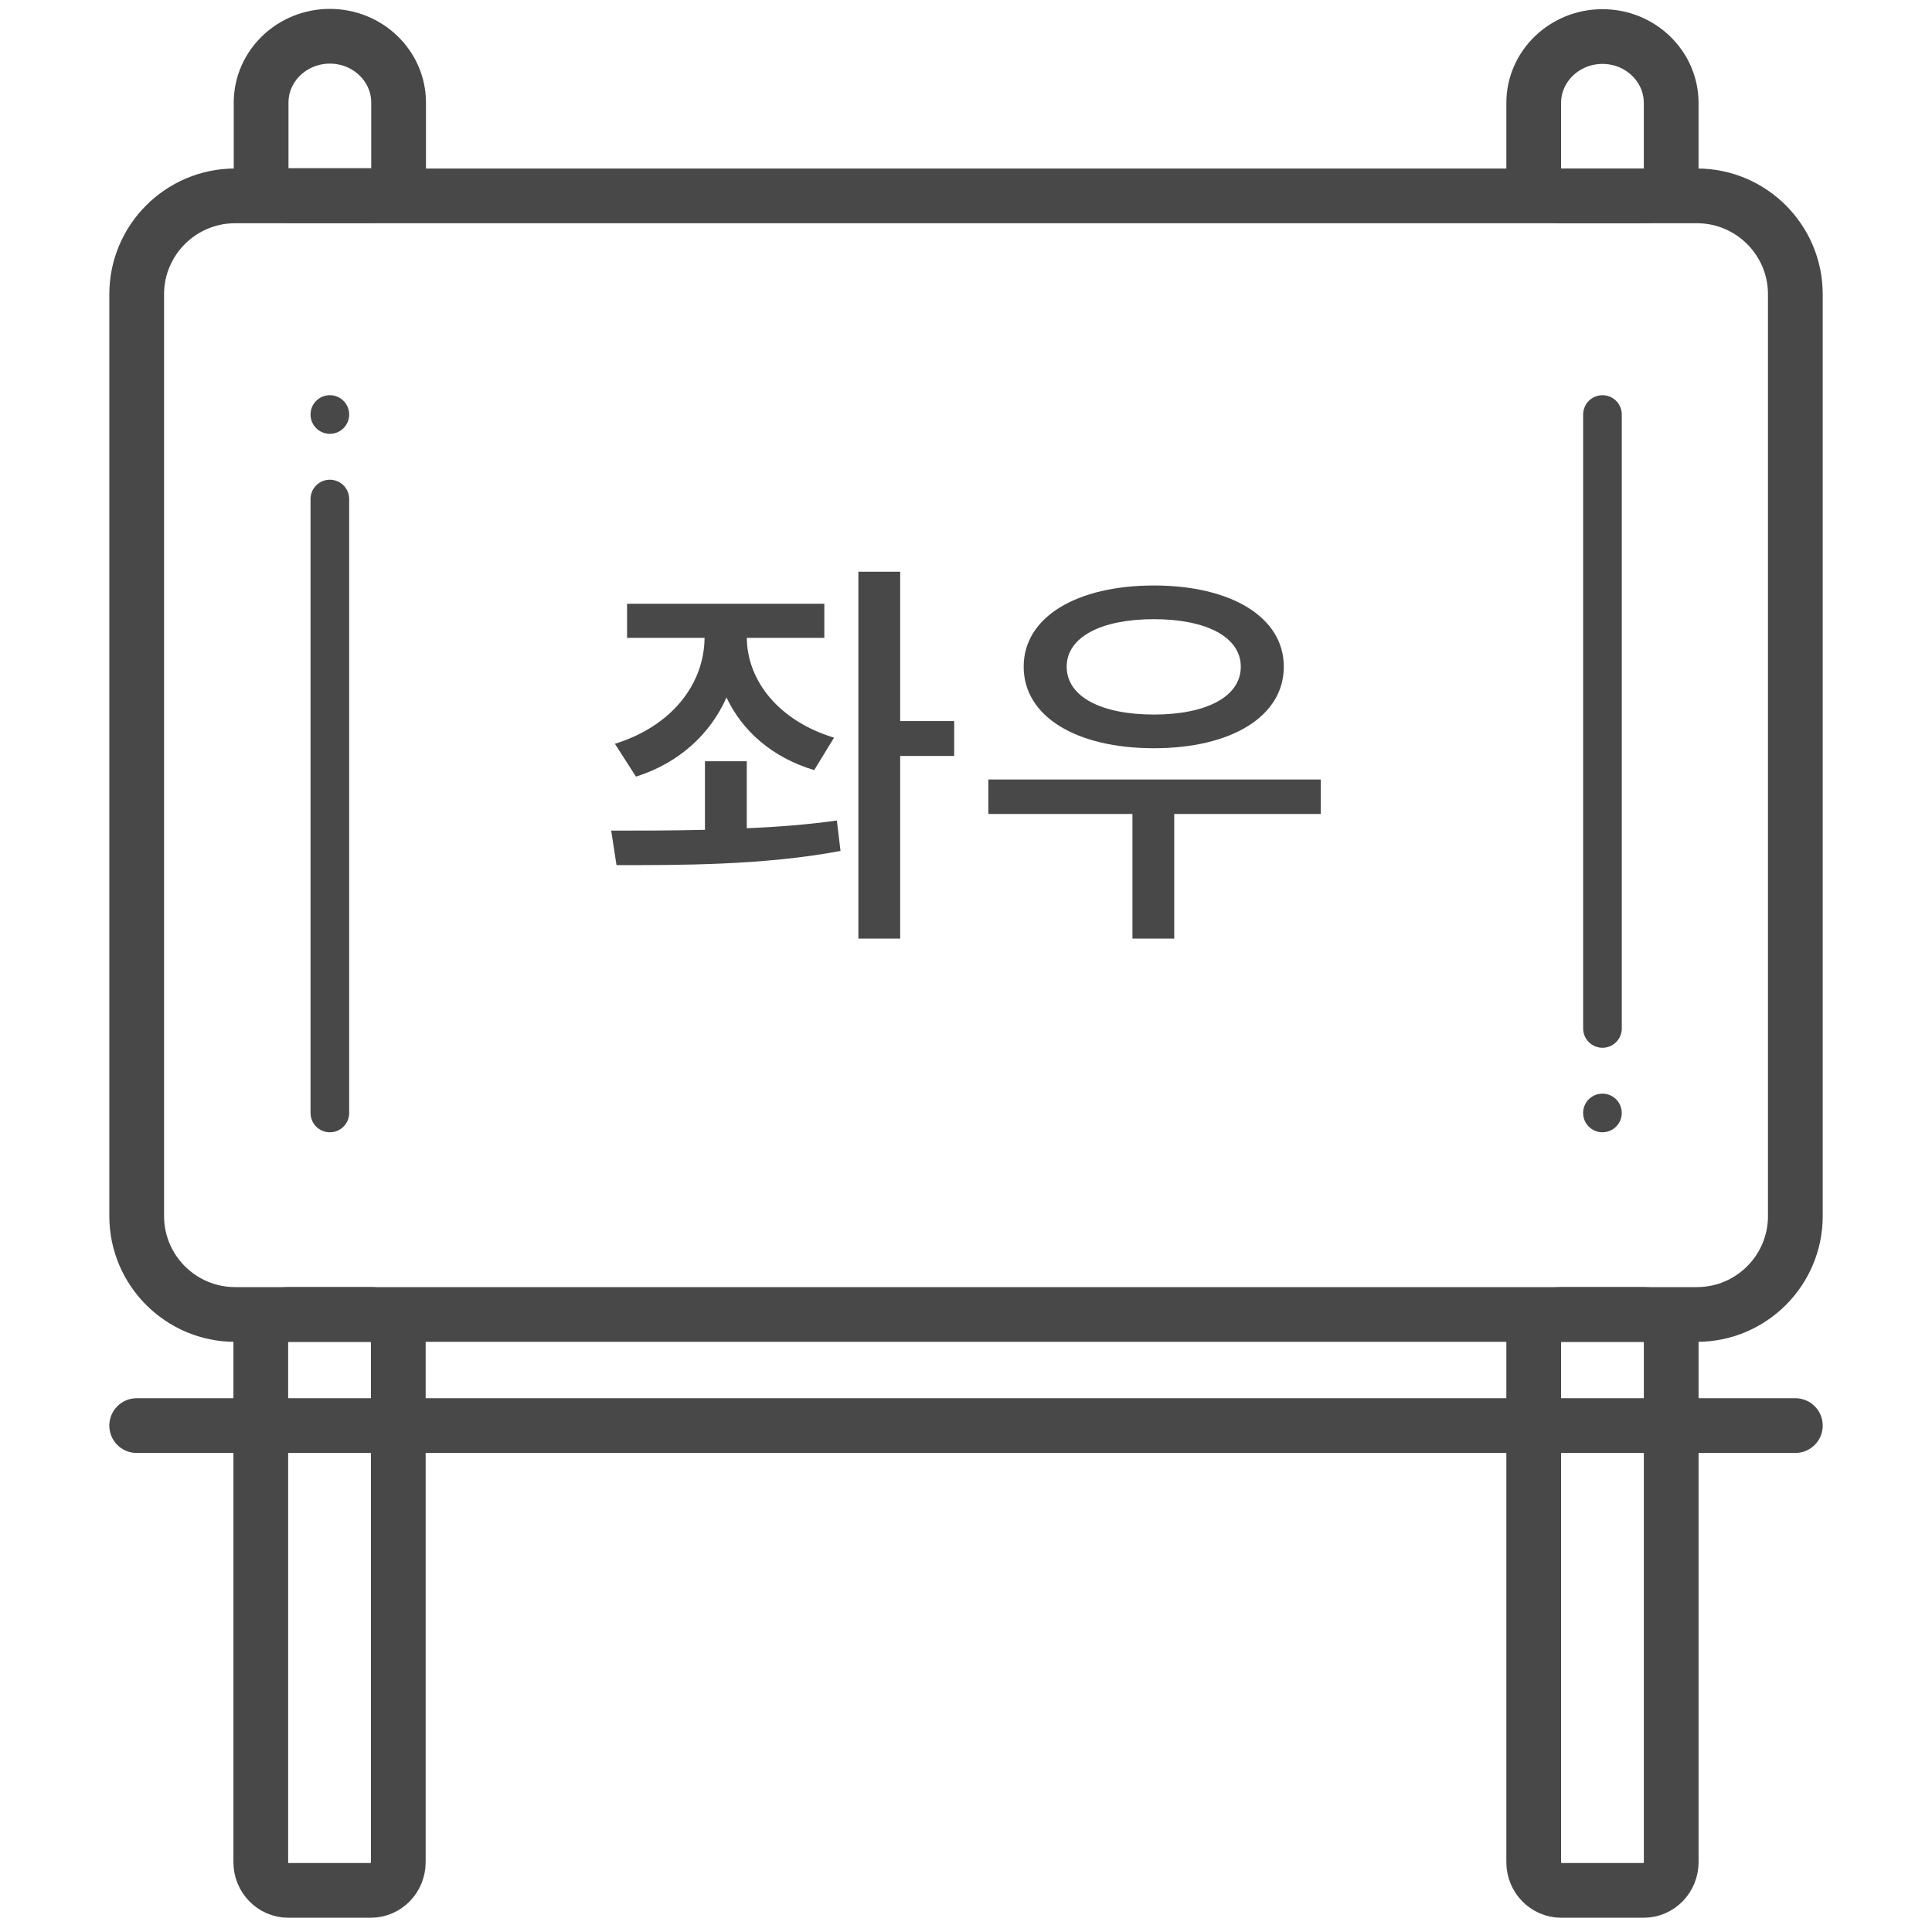 <?xml version="1.0" encoding="utf-8"?>
<!-- Generator: Adobe Illustrator 16.0.0, SVG Export Plug-In . SVG Version: 6.00 Build 0)  -->
<!DOCTYPE svg PUBLIC "-//W3C//DTD SVG 1.1//EN" "http://www.w3.org/Graphics/SVG/1.1/DTD/svg11.dtd">
<svg version="1.1" id="레이어_1" xmlns="http://www.w3.org/2000/svg" xmlns:xlink="http://www.w3.org/1999/xlink" x="0px"
	 y="0px" width="60px" height="60px" viewBox="-5 -5 60 60" enable-background="new -5 -5 60 60" xml:space="preserve">
<g id="XMLID_1455_">
	<g id="XMLID_1468_">
		<path fill="none" stroke="#484848" stroke-width="1.7" stroke-miterlimit="10" d="M47.701,35.822H2.3
			c-1.683,0-3.055-1.371-3.055-3.055V4.137c0-1.684,1.372-3.054,3.055-3.054h45.401c1.686,0,3.055,1.371,3.055,3.054v28.631
			C50.756,34.451,49.387,35.822,47.701,35.822z"/>
	</g>
	<g id="XMLID_1467_">
		<path fill="none" stroke="#484848" stroke-width="1.7" stroke-miterlimit="10" d="M6.516,53.707H3.952
			c-0.47,0-0.853-0.393-0.853-0.875V36.697c0-0.484,0.383-0.875,0.853-0.875h2.564c0.471,0,0.853,0.391,0.853,0.875v16.135
			C7.369,53.314,6.987,53.707,6.516,53.707z"/>
	</g>
	<g id="XMLID_2_">
		<path fill="none" stroke="#484848" stroke-width="1.7" stroke-miterlimit="10" d="M46.047,53.707h-2.564
			c-0.469,0-0.852-0.393-0.852-0.875V36.697c0-0.484,0.383-0.875,0.852-0.875h2.564c0.471,0,0.854,0.391,0.854,0.875v16.135
			C46.9,53.314,46.518,53.707,46.047,53.707z"/>
	</g>
	<g id="XMLID_1466_">
		<path fill="none" stroke="#484848" stroke-width="1.7" stroke-miterlimit="10" d="M6.526,1.072H3.962
			c-0.47,0-0.853-0.369-0.853-0.823v-2.063c0-1.136,0.958-2.06,2.135-2.06s2.135,0.924,2.135,2.06v2.062
			C7.379,0.703,6.997,1.072,6.526,1.072z"/>
	</g>
	<g id="XMLID_1_">
		<path fill="none" stroke="#484848" stroke-width="1.7" stroke-miterlimit="10" d="M46.047,1.083h-2.564
			c-0.469,0-0.852-0.369-0.852-0.824v-2.063c0-1.136,0.957-2.061,2.135-2.061S46.9-2.94,46.9-1.804v2.062
			C46.9,0.713,46.518,1.083,46.047,1.083z"/>
	</g>
	
		<line fill="none" stroke="#484848" stroke-width="1.7" stroke-linecap="round" stroke-miterlimit="10" x1="-0.755" y1="39.273" x2="50.756" y2="39.273"/>
	<g>
		
			<line fill="none" stroke="#484848" stroke-width="1.2" stroke-linecap="round" stroke-miterlimit="10" x1="5.244" y1="10.498" x2="5.244" y2="29.564"/>
		<circle fill="#484848" cx="5.244" cy="7.873" r="0.6"/>
	</g>
	<g>
		
			<line fill="none" stroke="#484848" stroke-width="1.2" stroke-linecap="round" stroke-miterlimit="10" x1="44.766" y1="26.939" x2="44.766" y2="7.873"/>
		<circle fill="#484848" cx="44.765" cy="29.564" r="0.6"/>
	</g>
</g>
<g>
	<path fill="#484848" d="M18.192,20.721c0.957-0.038,1.902-0.114,2.798-0.239l0.113,0.945c-2.42,0.453-5.017,0.44-6.957,0.44
		l-0.164-1.071c0.857,0,1.853,0,2.911-0.025v-2.13h1.299V20.721z M14.096,18.099c1.752-0.542,2.772-1.84,2.785-3.29h-2.407V13.75
		H20.6v1.059h-2.407c0.012,1.348,1.008,2.583,2.709,3.1l-0.617,1.008c-1.298-0.391-2.23-1.21-2.723-2.256
		c-0.504,1.134-1.462,2.029-2.811,2.458L14.096,18.099z M24.633,18.477h-1.677v5.672h-1.298V12.755h1.298v4.638h1.677V18.477z"/>
	<path fill="#484848" d="M36.018,20.279h-4.551v3.87h-1.298v-3.87h-4.474v-1.071h10.322V20.279z M26.791,15.704
		c0-1.538,1.639-2.521,4.046-2.521c2.395,0,4.033,0.983,4.033,2.521c0,1.55-1.639,2.533-4.033,2.533
		C28.43,18.237,26.791,17.254,26.791,15.704z M28.127,15.704c0,0.933,1.071,1.487,2.71,1.487c1.626,0,2.697-0.555,2.697-1.487
		c0-0.92-1.071-1.475-2.697-1.475C29.198,14.229,28.127,14.784,28.127,15.704z"/>
</g>
</svg>
